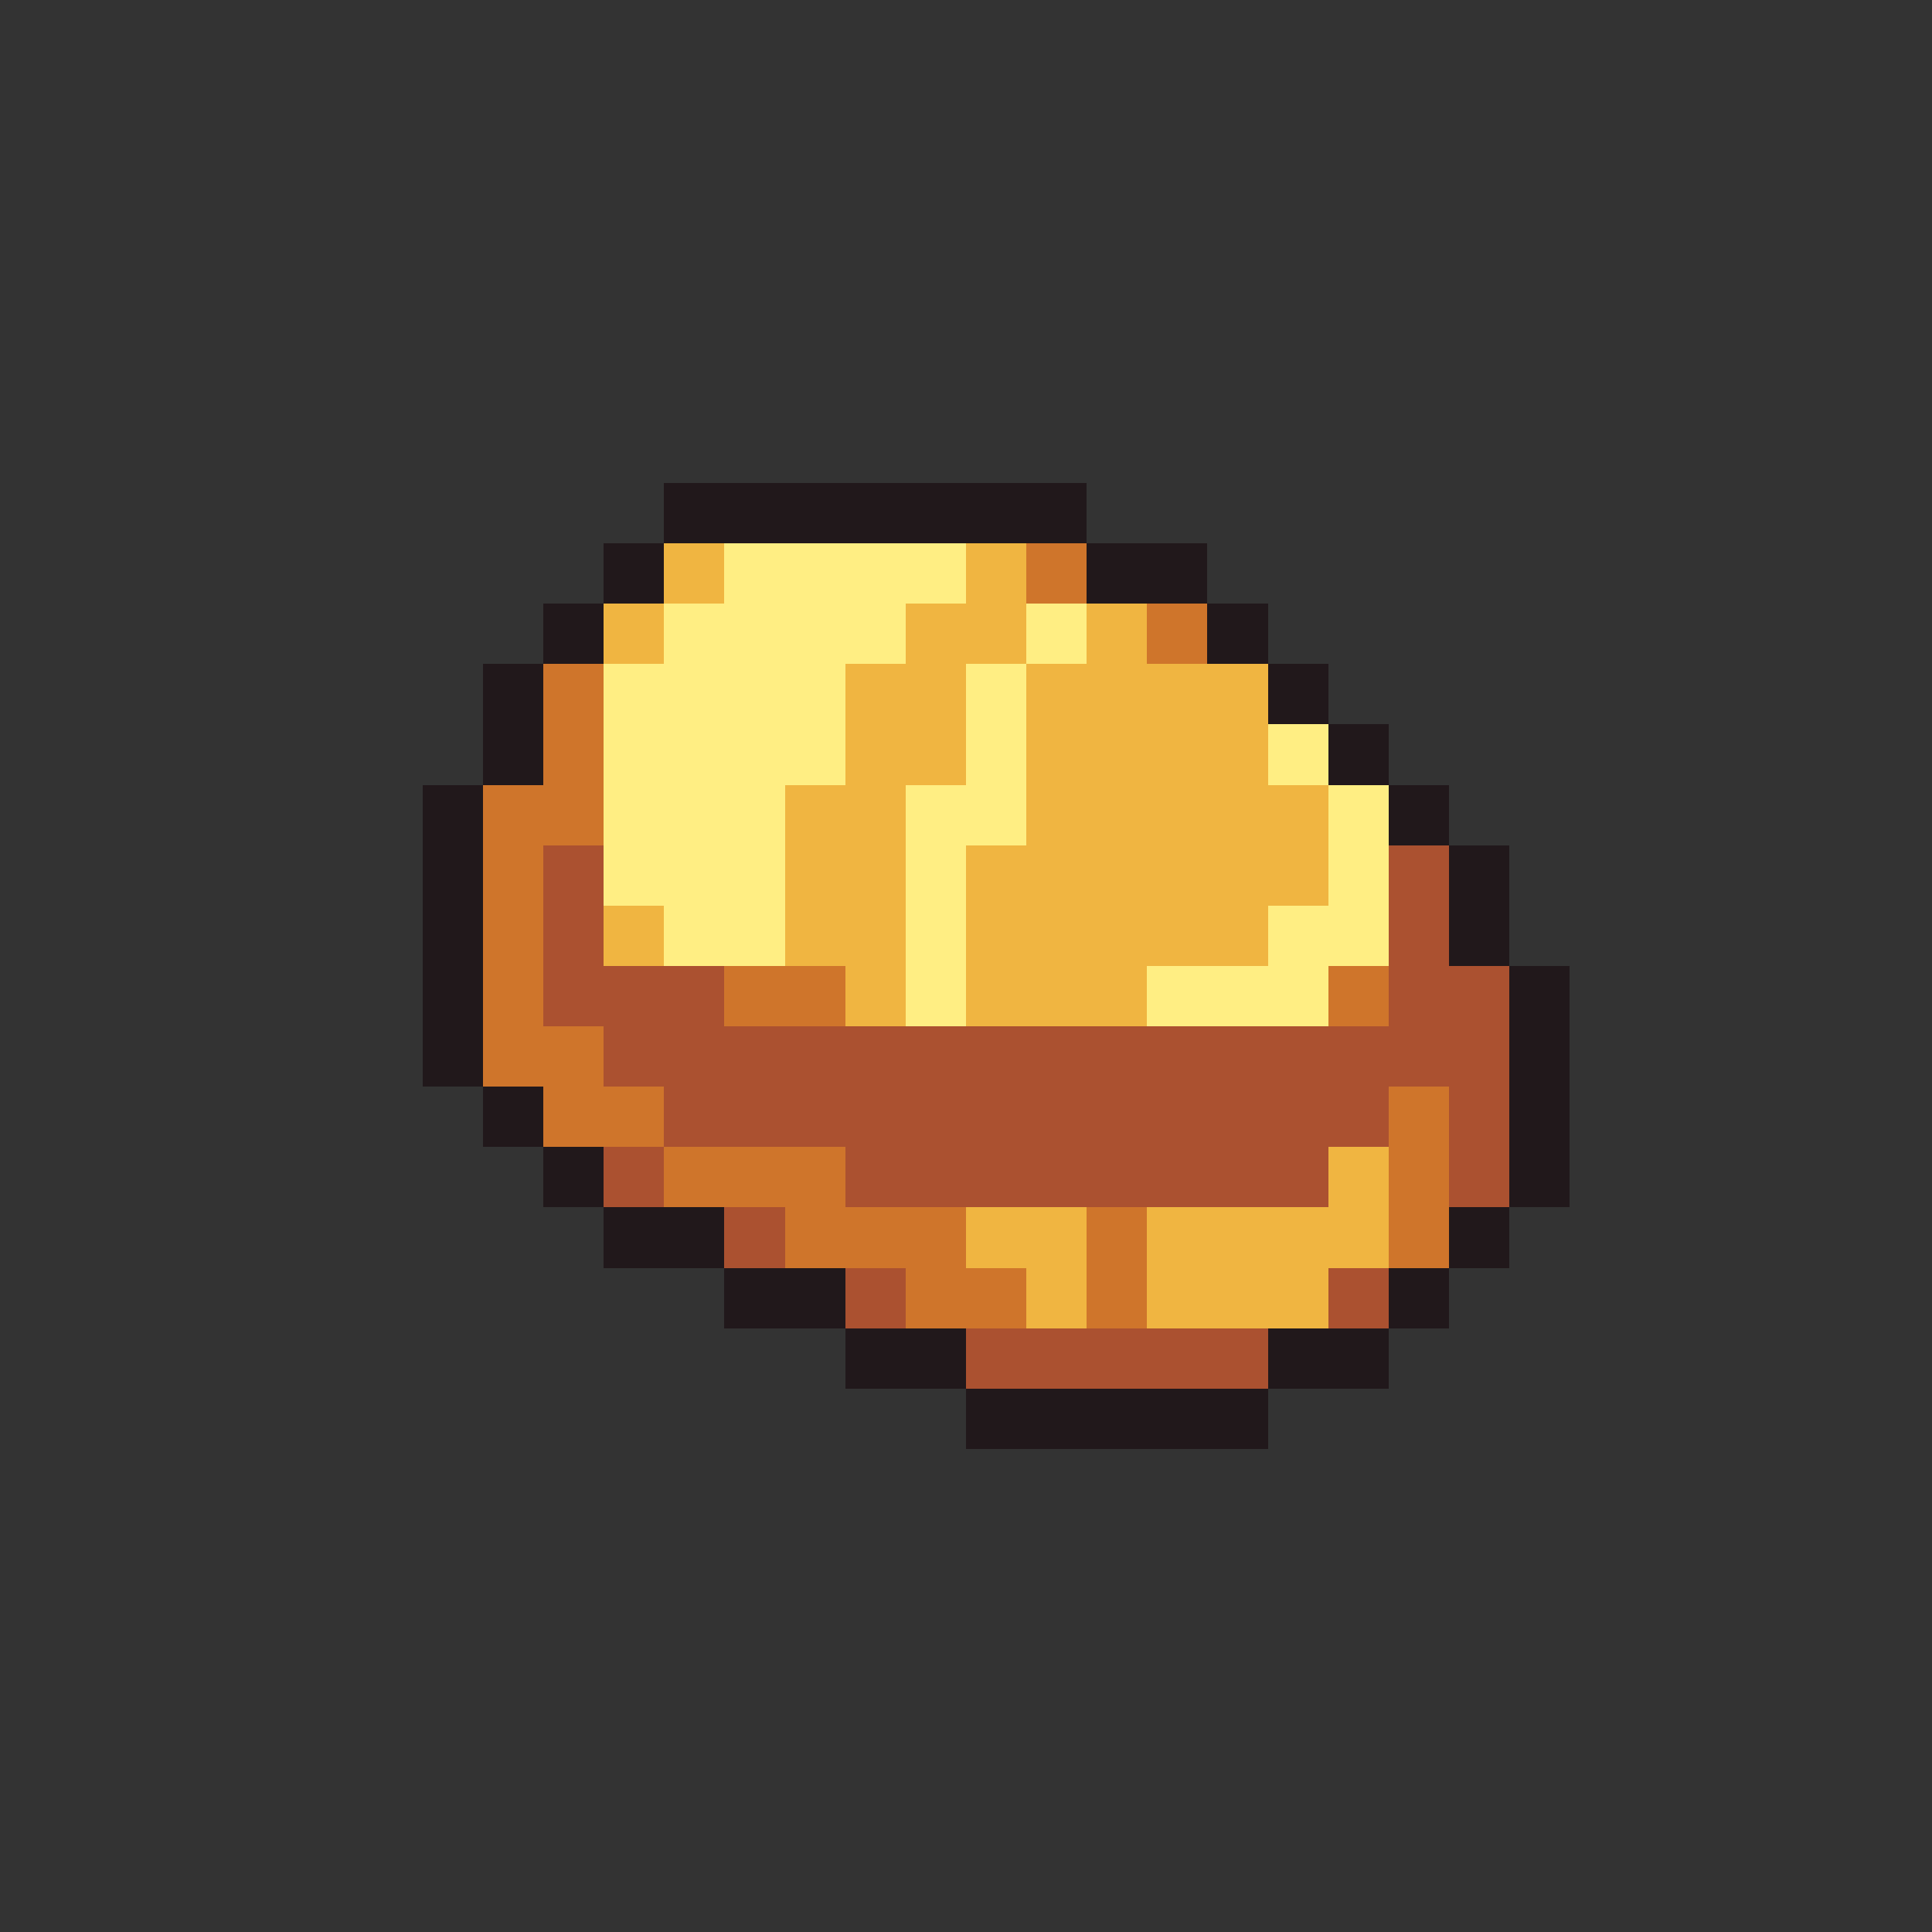 <svg xmlns="http://www.w3.org/2000/svg" viewBox="0 -0.5 32 32" shape-rendering="crispEdges">
<rect x="0" y="-0.5" width="32" height="32" fill="#333333" stroke="none"/>
<path stroke="#21181b" d="M11 8h7M10 9h1M18 9h2M9 10h1M20 10h1M8 11h1M21 11h1M8 12h1M22 12h1M7 13h1M23 13h1M7 14h1M24 14h1M7 15h1M24 15h1M7 16h1M25 16h1M7 17h1M25 17h1M8 18h1M25 18h1M9 19h1M25 19h1M10 20h2M24 20h1M12 21h2M23 21h1M14 22h2M21 22h2M16 23h5" />
<path stroke="#f0b541" d="M11 9h1M16 9h1M10 10h1M15 10h2M18 10h1M14 11h2M17 11h4M14 12h2M17 12h4M13 13h2M17 13h5M13 14h2M16 14h6M10 15h1M13 15h2M16 15h5M14 16h1M16 16h3M22 19h1M16 20h2M19 20h4M17 21h1M19 21h3" />
<path stroke="#ffee83" d="M12 9h4M11 10h4M17 10h1M10 11h4M16 11h1M10 12h4M16 12h1M21 12h1M10 13h3M15 13h2M22 13h1M10 14h3M15 14h1M22 14h1M11 15h2M15 15h1M21 15h2M15 16h1M19 16h3" />
<path stroke="#cf752b" d="M17 9h1M19 10h1M9 11h1M9 12h1M8 13h2M8 14h1M8 15h1M8 16h1M12 16h2M22 16h1M8 17h2M9 18h2M23 18h1M11 19h3M23 19h1M13 20h3M18 20h1M23 20h1M15 21h2M18 21h1" />
<path stroke="#ab5130" d="M9 14h1M23 14h1M9 15h1M23 15h1M9 16h3M23 16h2M10 17h15M11 18h12M24 18h1M10 19h1M14 19h8M24 19h1M12 20h1M14 21h1M22 21h1M16 22h5" />
</svg>